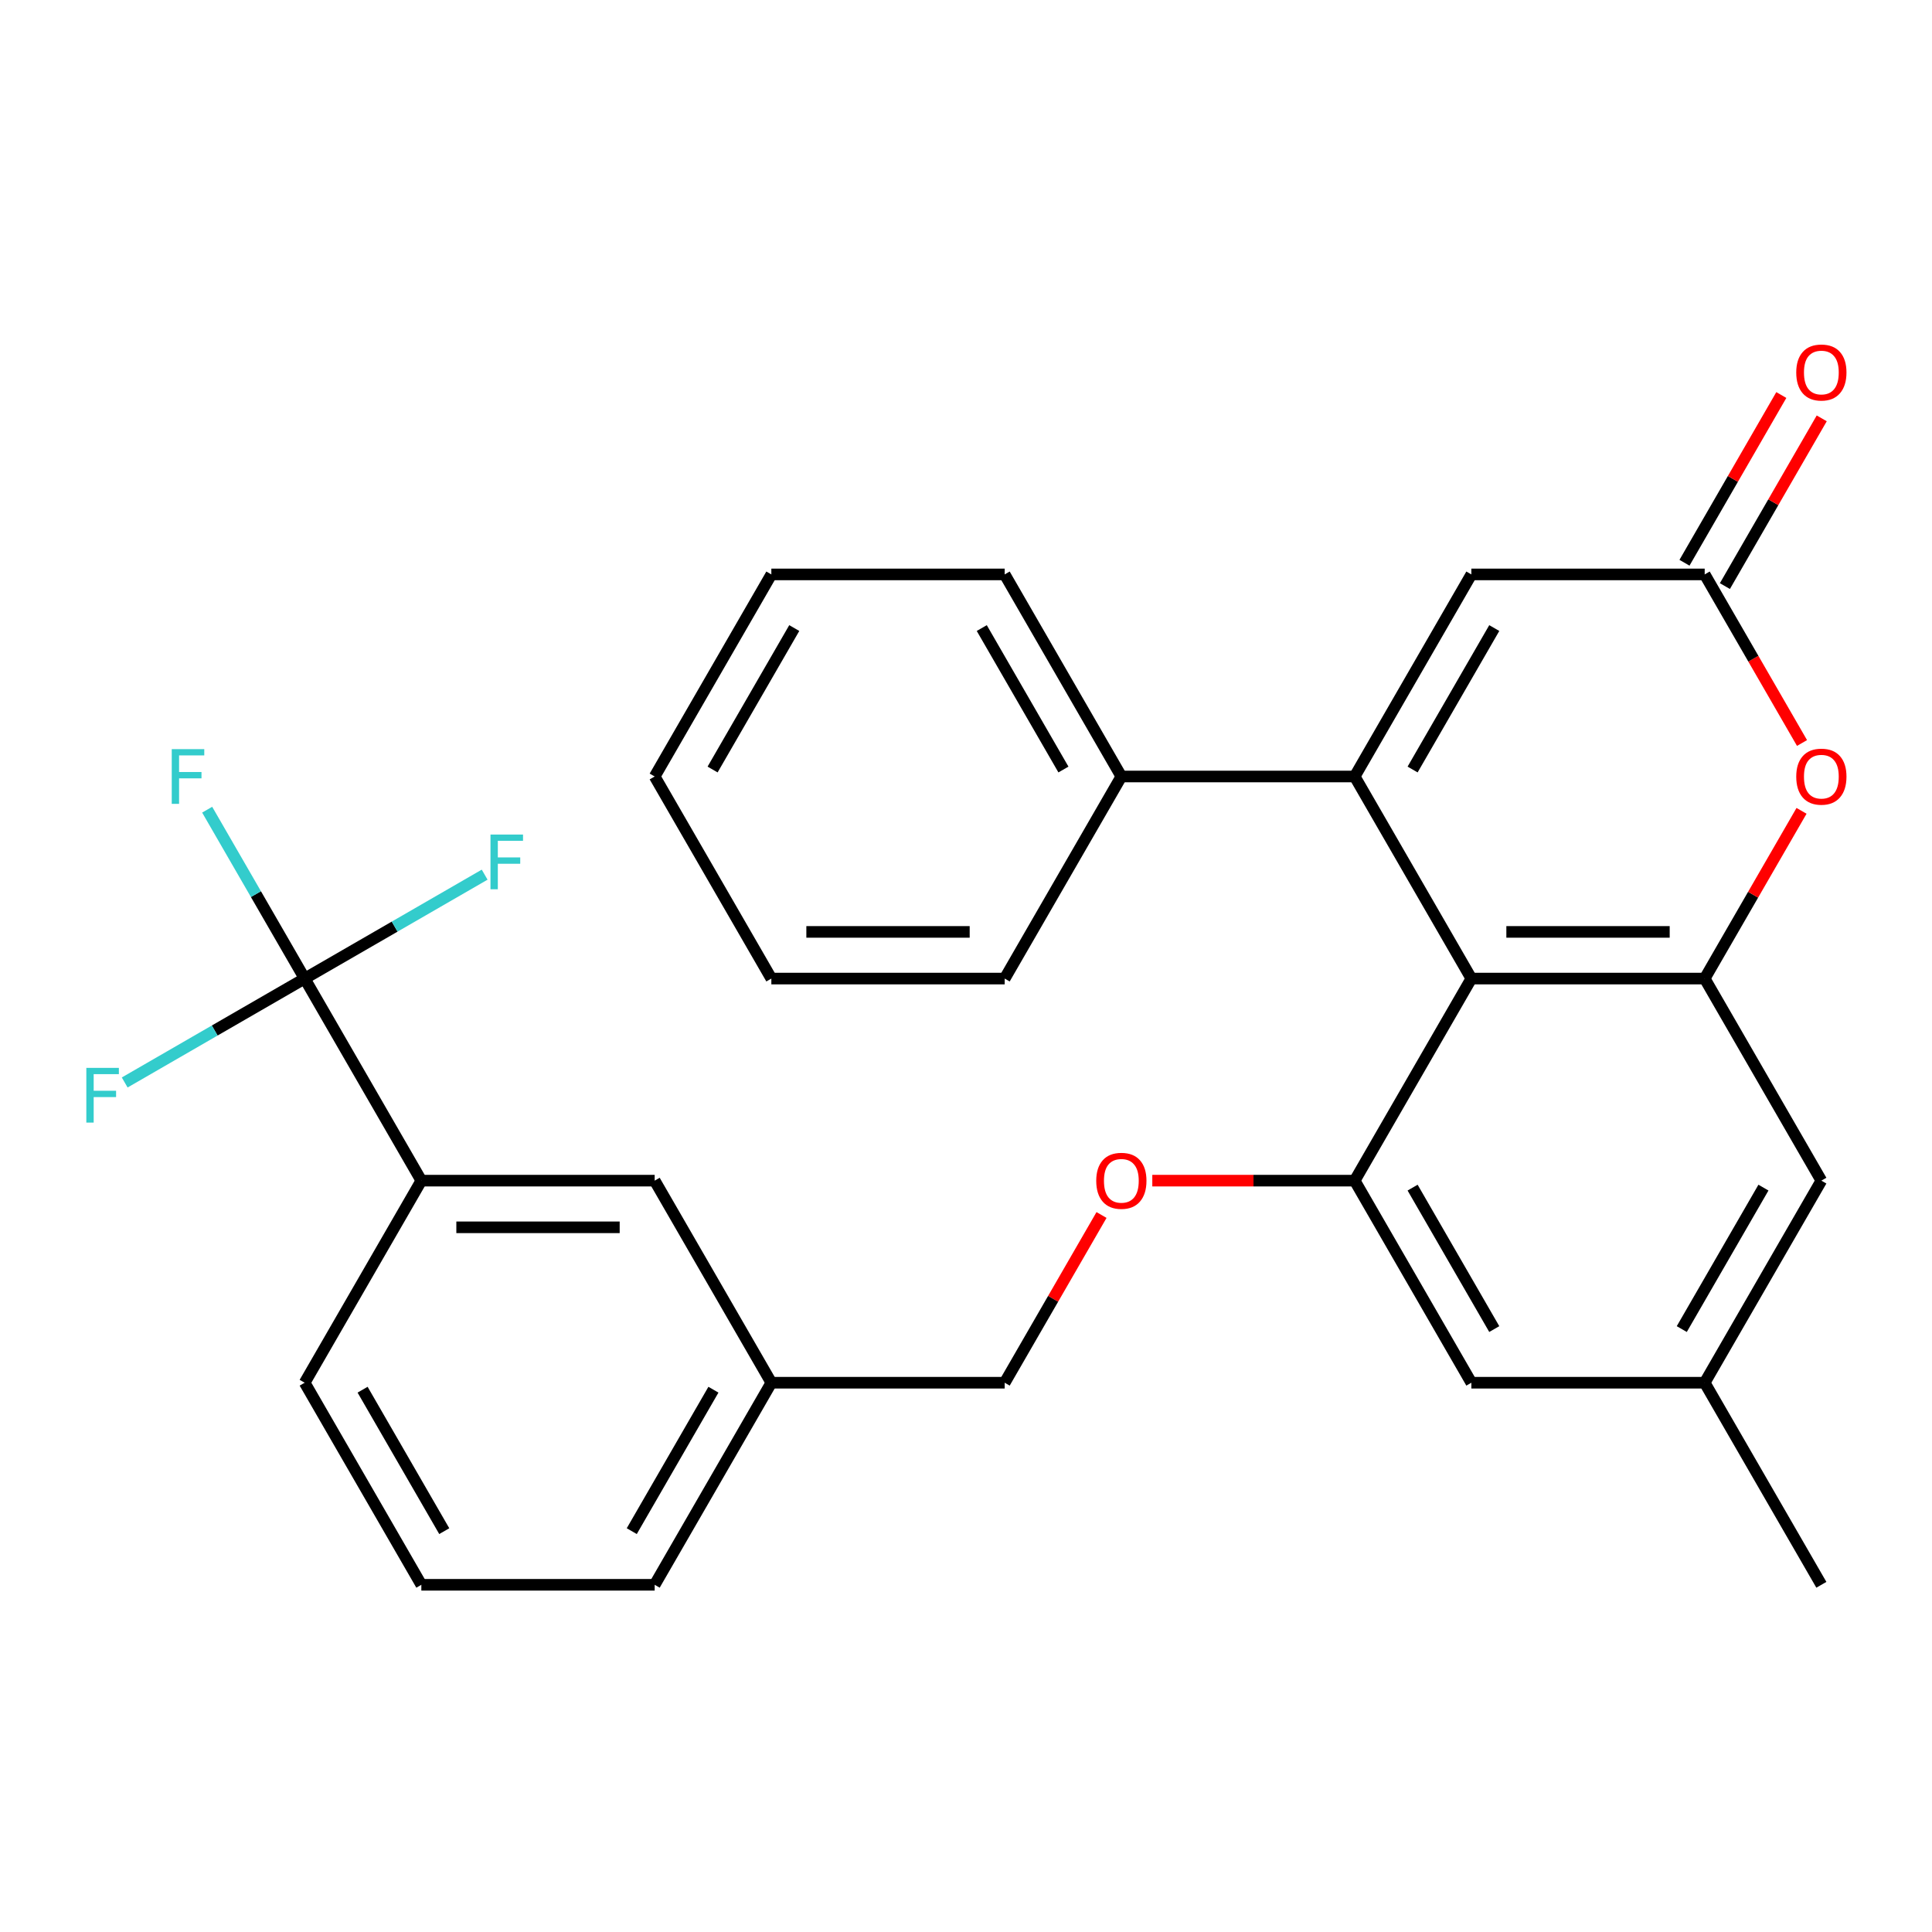 <?xml version='1.0' encoding='iso-8859-1'?>
<svg version='1.1' baseProfile='full'
              xmlns='http://www.w3.org/2000/svg'
                      xmlns:rdkit='http://www.rdkit.org/xml'
                      xmlns:xlink='http://www.w3.org/1999/xlink'
                  xml:space='preserve'
width='1000px' height='1000px' viewBox='0 0 1000 1000'>
<!-- END OF HEADER -->
<rect style='opacity:1.0;fill:#FFFFFF;stroke:none' width='1000' height='1000' x='0' y='0'> </rect>
<path class='bond-0' d='M 701.184,401.913 L 761.571,506.506' style='fill:none;fill-rule:evenodd;stroke:#000000;stroke-width:6px;stroke-linecap:butt;stroke-linejoin:miter;stroke-opacity:1' />
<path class='bond-1' d='M 701.184,401.913 L 761.571,297.319' style='fill:none;fill-rule:evenodd;stroke:#000000;stroke-width:6px;stroke-linecap:butt;stroke-linejoin:miter;stroke-opacity:1' />
<path class='bond-1' d='M 731.161,398.301 L 773.432,325.085' style='fill:none;fill-rule:evenodd;stroke:#000000;stroke-width:6px;stroke-linecap:butt;stroke-linejoin:miter;stroke-opacity:1' />
<path class='bond-2' d='M 701.184,401.913 L 580.41,401.913' style='fill:none;fill-rule:evenodd;stroke:#000000;stroke-width:6px;stroke-linecap:butt;stroke-linejoin:miter;stroke-opacity:1' />
<path class='bond-3' d='M 761.571,506.506 L 882.345,506.506' style='fill:none;fill-rule:evenodd;stroke:#000000;stroke-width:6px;stroke-linecap:butt;stroke-linejoin:miter;stroke-opacity:1' />
<path class='bond-3' d='M 779.687,482.351 L 864.229,482.351' style='fill:none;fill-rule:evenodd;stroke:#000000;stroke-width:6px;stroke-linecap:butt;stroke-linejoin:miter;stroke-opacity:1' />
<path class='bond-4' d='M 761.571,506.506 L 701.184,611.1' style='fill:none;fill-rule:evenodd;stroke:#000000;stroke-width:6px;stroke-linecap:butt;stroke-linejoin:miter;stroke-opacity:1' />
<path class='bond-5' d='M 882.345,506.506 L 942.733,611.1' style='fill:none;fill-rule:evenodd;stroke:#000000;stroke-width:6px;stroke-linecap:butt;stroke-linejoin:miter;stroke-opacity:1' />
<path class='bond-6' d='M 882.345,506.506 L 907.407,463.099' style='fill:none;fill-rule:evenodd;stroke:#000000;stroke-width:6px;stroke-linecap:butt;stroke-linejoin:miter;stroke-opacity:1' />
<path class='bond-6' d='M 907.407,463.099 L 932.468,419.692' style='fill:none;fill-rule:evenodd;stroke:#FF0000;stroke-width:6px;stroke-linecap:butt;stroke-linejoin:miter;stroke-opacity:1' />
<path class='bond-7' d='M 701.184,611.1 L 648.806,611.1' style='fill:none;fill-rule:evenodd;stroke:#000000;stroke-width:6px;stroke-linecap:butt;stroke-linejoin:miter;stroke-opacity:1' />
<path class='bond-7' d='M 648.806,611.1 L 596.429,611.1' style='fill:none;fill-rule:evenodd;stroke:#FF0000;stroke-width:6px;stroke-linecap:butt;stroke-linejoin:miter;stroke-opacity:1' />
<path class='bond-8' d='M 701.184,611.1 L 761.571,715.693' style='fill:none;fill-rule:evenodd;stroke:#000000;stroke-width:6px;stroke-linecap:butt;stroke-linejoin:miter;stroke-opacity:1' />
<path class='bond-8' d='M 731.161,614.711 L 773.432,687.927' style='fill:none;fill-rule:evenodd;stroke:#000000;stroke-width:6px;stroke-linecap:butt;stroke-linejoin:miter;stroke-opacity:1' />
<path class='bond-9' d='M 157.699,506.506 L 218.086,611.1' style='fill:none;fill-rule:evenodd;stroke:#000000;stroke-width:6px;stroke-linecap:butt;stroke-linejoin:miter;stroke-opacity:1' />
<path class='bond-10' d='M 157.699,506.506 L 132.465,462.799' style='fill:none;fill-rule:evenodd;stroke:#000000;stroke-width:6px;stroke-linecap:butt;stroke-linejoin:miter;stroke-opacity:1' />
<path class='bond-10' d='M 132.465,462.799 L 107.231,419.092' style='fill:none;fill-rule:evenodd;stroke:#33CCCC;stroke-width:6px;stroke-linecap:butt;stroke-linejoin:miter;stroke-opacity:1' />
<path class='bond-11' d='M 157.699,506.506 L 111.122,533.397' style='fill:none;fill-rule:evenodd;stroke:#000000;stroke-width:6px;stroke-linecap:butt;stroke-linejoin:miter;stroke-opacity:1' />
<path class='bond-11' d='M 111.122,533.397 L 64.545,560.289' style='fill:none;fill-rule:evenodd;stroke:#33CCCC;stroke-width:6px;stroke-linecap:butt;stroke-linejoin:miter;stroke-opacity:1' />
<path class='bond-12' d='M 157.699,506.506 L 204.276,479.615' style='fill:none;fill-rule:evenodd;stroke:#000000;stroke-width:6px;stroke-linecap:butt;stroke-linejoin:miter;stroke-opacity:1' />
<path class='bond-12' d='M 204.276,479.615 L 250.854,452.724' style='fill:none;fill-rule:evenodd;stroke:#33CCCC;stroke-width:6px;stroke-linecap:butt;stroke-linejoin:miter;stroke-opacity:1' />
<path class='bond-13' d='M 932.722,384.573 L 907.534,340.946' style='fill:none;fill-rule:evenodd;stroke:#FF0000;stroke-width:6px;stroke-linecap:butt;stroke-linejoin:miter;stroke-opacity:1' />
<path class='bond-13' d='M 907.534,340.946 L 882.345,297.319' style='fill:none;fill-rule:evenodd;stroke:#000000;stroke-width:6px;stroke-linecap:butt;stroke-linejoin:miter;stroke-opacity:1' />
<path class='bond-14' d='M 761.571,297.319 L 882.345,297.319' style='fill:none;fill-rule:evenodd;stroke:#000000;stroke-width:6px;stroke-linecap:butt;stroke-linejoin:miter;stroke-opacity:1' />
<path class='bond-15' d='M 892.805,303.358 L 917.866,259.95' style='fill:none;fill-rule:evenodd;stroke:#000000;stroke-width:6px;stroke-linecap:butt;stroke-linejoin:miter;stroke-opacity:1' />
<path class='bond-15' d='M 917.866,259.95 L 942.927,216.543' style='fill:none;fill-rule:evenodd;stroke:#FF0000;stroke-width:6px;stroke-linecap:butt;stroke-linejoin:miter;stroke-opacity:1' />
<path class='bond-15' d='M 871.886,291.28 L 896.947,247.873' style='fill:none;fill-rule:evenodd;stroke:#000000;stroke-width:6px;stroke-linecap:butt;stroke-linejoin:miter;stroke-opacity:1' />
<path class='bond-15' d='M 896.947,247.873 L 922.008,204.466' style='fill:none;fill-rule:evenodd;stroke:#FF0000;stroke-width:6px;stroke-linecap:butt;stroke-linejoin:miter;stroke-opacity:1' />
<path class='bond-16' d='M 218.086,611.1 L 338.861,611.1' style='fill:none;fill-rule:evenodd;stroke:#000000;stroke-width:6px;stroke-linecap:butt;stroke-linejoin:miter;stroke-opacity:1' />
<path class='bond-16' d='M 236.203,635.255 L 320.745,635.255' style='fill:none;fill-rule:evenodd;stroke:#000000;stroke-width:6px;stroke-linecap:butt;stroke-linejoin:miter;stroke-opacity:1' />
<path class='bond-17' d='M 218.086,611.1 L 157.699,715.693' style='fill:none;fill-rule:evenodd;stroke:#000000;stroke-width:6px;stroke-linecap:butt;stroke-linejoin:miter;stroke-opacity:1' />
<path class='bond-18' d='M 570.145,628.879 L 545.083,672.286' style='fill:none;fill-rule:evenodd;stroke:#FF0000;stroke-width:6px;stroke-linecap:butt;stroke-linejoin:miter;stroke-opacity:1' />
<path class='bond-18' d='M 545.083,672.286 L 520.022,715.693' style='fill:none;fill-rule:evenodd;stroke:#000000;stroke-width:6px;stroke-linecap:butt;stroke-linejoin:miter;stroke-opacity:1' />
<path class='bond-19' d='M 580.41,401.913 L 520.022,297.319' style='fill:none;fill-rule:evenodd;stroke:#000000;stroke-width:6px;stroke-linecap:butt;stroke-linejoin:miter;stroke-opacity:1' />
<path class='bond-19' d='M 550.433,398.301 L 508.162,325.085' style='fill:none;fill-rule:evenodd;stroke:#000000;stroke-width:6px;stroke-linecap:butt;stroke-linejoin:miter;stroke-opacity:1' />
<path class='bond-20' d='M 580.41,401.913 L 520.022,506.506' style='fill:none;fill-rule:evenodd;stroke:#000000;stroke-width:6px;stroke-linecap:butt;stroke-linejoin:miter;stroke-opacity:1' />
<path class='bond-21' d='M 942.733,611.1 L 882.345,715.693' style='fill:none;fill-rule:evenodd;stroke:#000000;stroke-width:6px;stroke-linecap:butt;stroke-linejoin:miter;stroke-opacity:1' />
<path class='bond-21' d='M 912.756,614.711 L 870.485,687.927' style='fill:none;fill-rule:evenodd;stroke:#000000;stroke-width:6px;stroke-linecap:butt;stroke-linejoin:miter;stroke-opacity:1' />
<path class='bond-22' d='M 761.571,715.693 L 882.345,715.693' style='fill:none;fill-rule:evenodd;stroke:#000000;stroke-width:6px;stroke-linecap:butt;stroke-linejoin:miter;stroke-opacity:1' />
<path class='bond-23' d='M 338.861,611.1 L 399.248,715.693' style='fill:none;fill-rule:evenodd;stroke:#000000;stroke-width:6px;stroke-linecap:butt;stroke-linejoin:miter;stroke-opacity:1' />
<path class='bond-24' d='M 882.345,715.693 L 942.733,820.287' style='fill:none;fill-rule:evenodd;stroke:#000000;stroke-width:6px;stroke-linecap:butt;stroke-linejoin:miter;stroke-opacity:1' />
<path class='bond-25' d='M 520.022,715.693 L 399.248,715.693' style='fill:none;fill-rule:evenodd;stroke:#000000;stroke-width:6px;stroke-linecap:butt;stroke-linejoin:miter;stroke-opacity:1' />
<path class='bond-26' d='M 399.248,715.693 L 338.861,820.287' style='fill:none;fill-rule:evenodd;stroke:#000000;stroke-width:6px;stroke-linecap:butt;stroke-linejoin:miter;stroke-opacity:1' />
<path class='bond-26' d='M 369.271,719.305 L 327,792.521' style='fill:none;fill-rule:evenodd;stroke:#000000;stroke-width:6px;stroke-linecap:butt;stroke-linejoin:miter;stroke-opacity:1' />
<path class='bond-27' d='M 157.699,715.693 L 218.086,820.287' style='fill:none;fill-rule:evenodd;stroke:#000000;stroke-width:6px;stroke-linecap:butt;stroke-linejoin:miter;stroke-opacity:1' />
<path class='bond-27' d='M 187.676,719.305 L 229.947,792.521' style='fill:none;fill-rule:evenodd;stroke:#000000;stroke-width:6px;stroke-linecap:butt;stroke-linejoin:miter;stroke-opacity:1' />
<path class='bond-28' d='M 218.086,820.287 L 338.861,820.287' style='fill:none;fill-rule:evenodd;stroke:#000000;stroke-width:6px;stroke-linecap:butt;stroke-linejoin:miter;stroke-opacity:1' />
<path class='bond-29' d='M 520.022,297.319 L 399.248,297.319' style='fill:none;fill-rule:evenodd;stroke:#000000;stroke-width:6px;stroke-linecap:butt;stroke-linejoin:miter;stroke-opacity:1' />
<path class='bond-30' d='M 520.022,506.506 L 399.248,506.506' style='fill:none;fill-rule:evenodd;stroke:#000000;stroke-width:6px;stroke-linecap:butt;stroke-linejoin:miter;stroke-opacity:1' />
<path class='bond-30' d='M 501.906,482.351 L 417.364,482.351' style='fill:none;fill-rule:evenodd;stroke:#000000;stroke-width:6px;stroke-linecap:butt;stroke-linejoin:miter;stroke-opacity:1' />
<path class='bond-31' d='M 399.248,506.506 L 338.861,401.913' style='fill:none;fill-rule:evenodd;stroke:#000000;stroke-width:6px;stroke-linecap:butt;stroke-linejoin:miter;stroke-opacity:1' />
<path class='bond-32' d='M 399.248,297.319 L 338.861,401.913' style='fill:none;fill-rule:evenodd;stroke:#000000;stroke-width:6px;stroke-linecap:butt;stroke-linejoin:miter;stroke-opacity:1' />
<path class='bond-32' d='M 411.109,325.085 L 368.838,398.301' style='fill:none;fill-rule:evenodd;stroke:#000000;stroke-width:6px;stroke-linecap:butt;stroke-linejoin:miter;stroke-opacity:1' />
<path  class='atom-5' d='M 929.733 401.993
Q 929.733 395.193, 933.093 391.393
Q 936.453 387.593, 942.733 387.593
Q 949.013 387.593, 952.373 391.393
Q 955.733 395.193, 955.733 401.993
Q 955.733 408.873, 952.333 412.793
Q 948.933 416.673, 942.733 416.673
Q 936.493 416.673, 933.093 412.793
Q 929.733 408.913, 929.733 401.993
M 942.733 413.473
Q 947.053 413.473, 949.373 410.593
Q 951.733 407.673, 951.733 401.993
Q 951.733 396.433, 949.373 393.633
Q 947.053 390.793, 942.733 390.793
Q 938.413 390.793, 936.053 393.593
Q 933.733 396.393, 933.733 401.993
Q 933.733 407.713, 936.053 410.593
Q 938.413 413.473, 942.733 413.473
' fill='#FF0000'/>
<path  class='atom-9' d='M 567.41 611.18
Q 567.41 604.38, 570.77 600.58
Q 574.13 596.78, 580.41 596.78
Q 586.69 596.78, 590.05 600.58
Q 593.41 604.38, 593.41 611.18
Q 593.41 618.06, 590.01 621.98
Q 586.61 625.86, 580.41 625.86
Q 574.17 625.86, 570.77 621.98
Q 567.41 618.1, 567.41 611.18
M 580.41 622.66
Q 584.73 622.66, 587.05 619.78
Q 589.41 616.86, 589.41 611.18
Q 589.41 605.62, 587.05 602.82
Q 584.73 599.98, 580.41 599.98
Q 576.09 599.98, 573.73 602.78
Q 571.41 605.58, 571.41 611.18
Q 571.41 616.9, 573.73 619.78
Q 576.09 622.66, 580.41 622.66
' fill='#FF0000'/>
<path  class='atom-13' d='M 929.733 192.805
Q 929.733 186.005, 933.093 182.205
Q 936.453 178.405, 942.733 178.405
Q 949.013 178.405, 952.373 182.205
Q 955.733 186.005, 955.733 192.805
Q 955.733 199.685, 952.333 203.605
Q 948.933 207.485, 942.733 207.485
Q 936.493 207.485, 933.093 203.605
Q 929.733 199.725, 929.733 192.805
M 942.733 204.285
Q 947.053 204.285, 949.373 201.405
Q 951.733 198.485, 951.733 192.805
Q 951.733 187.245, 949.373 184.445
Q 947.053 181.605, 942.733 181.605
Q 938.413 181.605, 936.053 184.405
Q 933.733 187.205, 933.733 192.805
Q 933.733 198.525, 936.053 201.405
Q 938.413 204.285, 942.733 204.285
' fill='#FF0000'/>
<path  class='atom-16' d='M 88.892 387.753
L 105.732 387.753
L 105.732 390.993
L 92.692 390.993
L 92.692 399.593
L 104.292 399.593
L 104.292 402.873
L 92.692 402.873
L 92.692 416.073
L 88.892 416.073
L 88.892 387.753
' fill='#33CCCC'/>
<path  class='atom-17' d='M 44.686 552.733
L 61.526 552.733
L 61.526 555.973
L 48.486 555.973
L 48.486 564.573
L 60.086 564.573
L 60.086 567.853
L 48.486 567.853
L 48.486 581.053
L 44.686 581.053
L 44.686 552.733
' fill='#33CCCC'/>
<path  class='atom-18' d='M 253.873 431.959
L 270.713 431.959
L 270.713 435.199
L 257.673 435.199
L 257.673 443.799
L 269.273 443.799
L 269.273 447.079
L 257.673 447.079
L 257.673 460.279
L 253.873 460.279
L 253.873 431.959
' fill='#33CCCC'/>
</svg>

